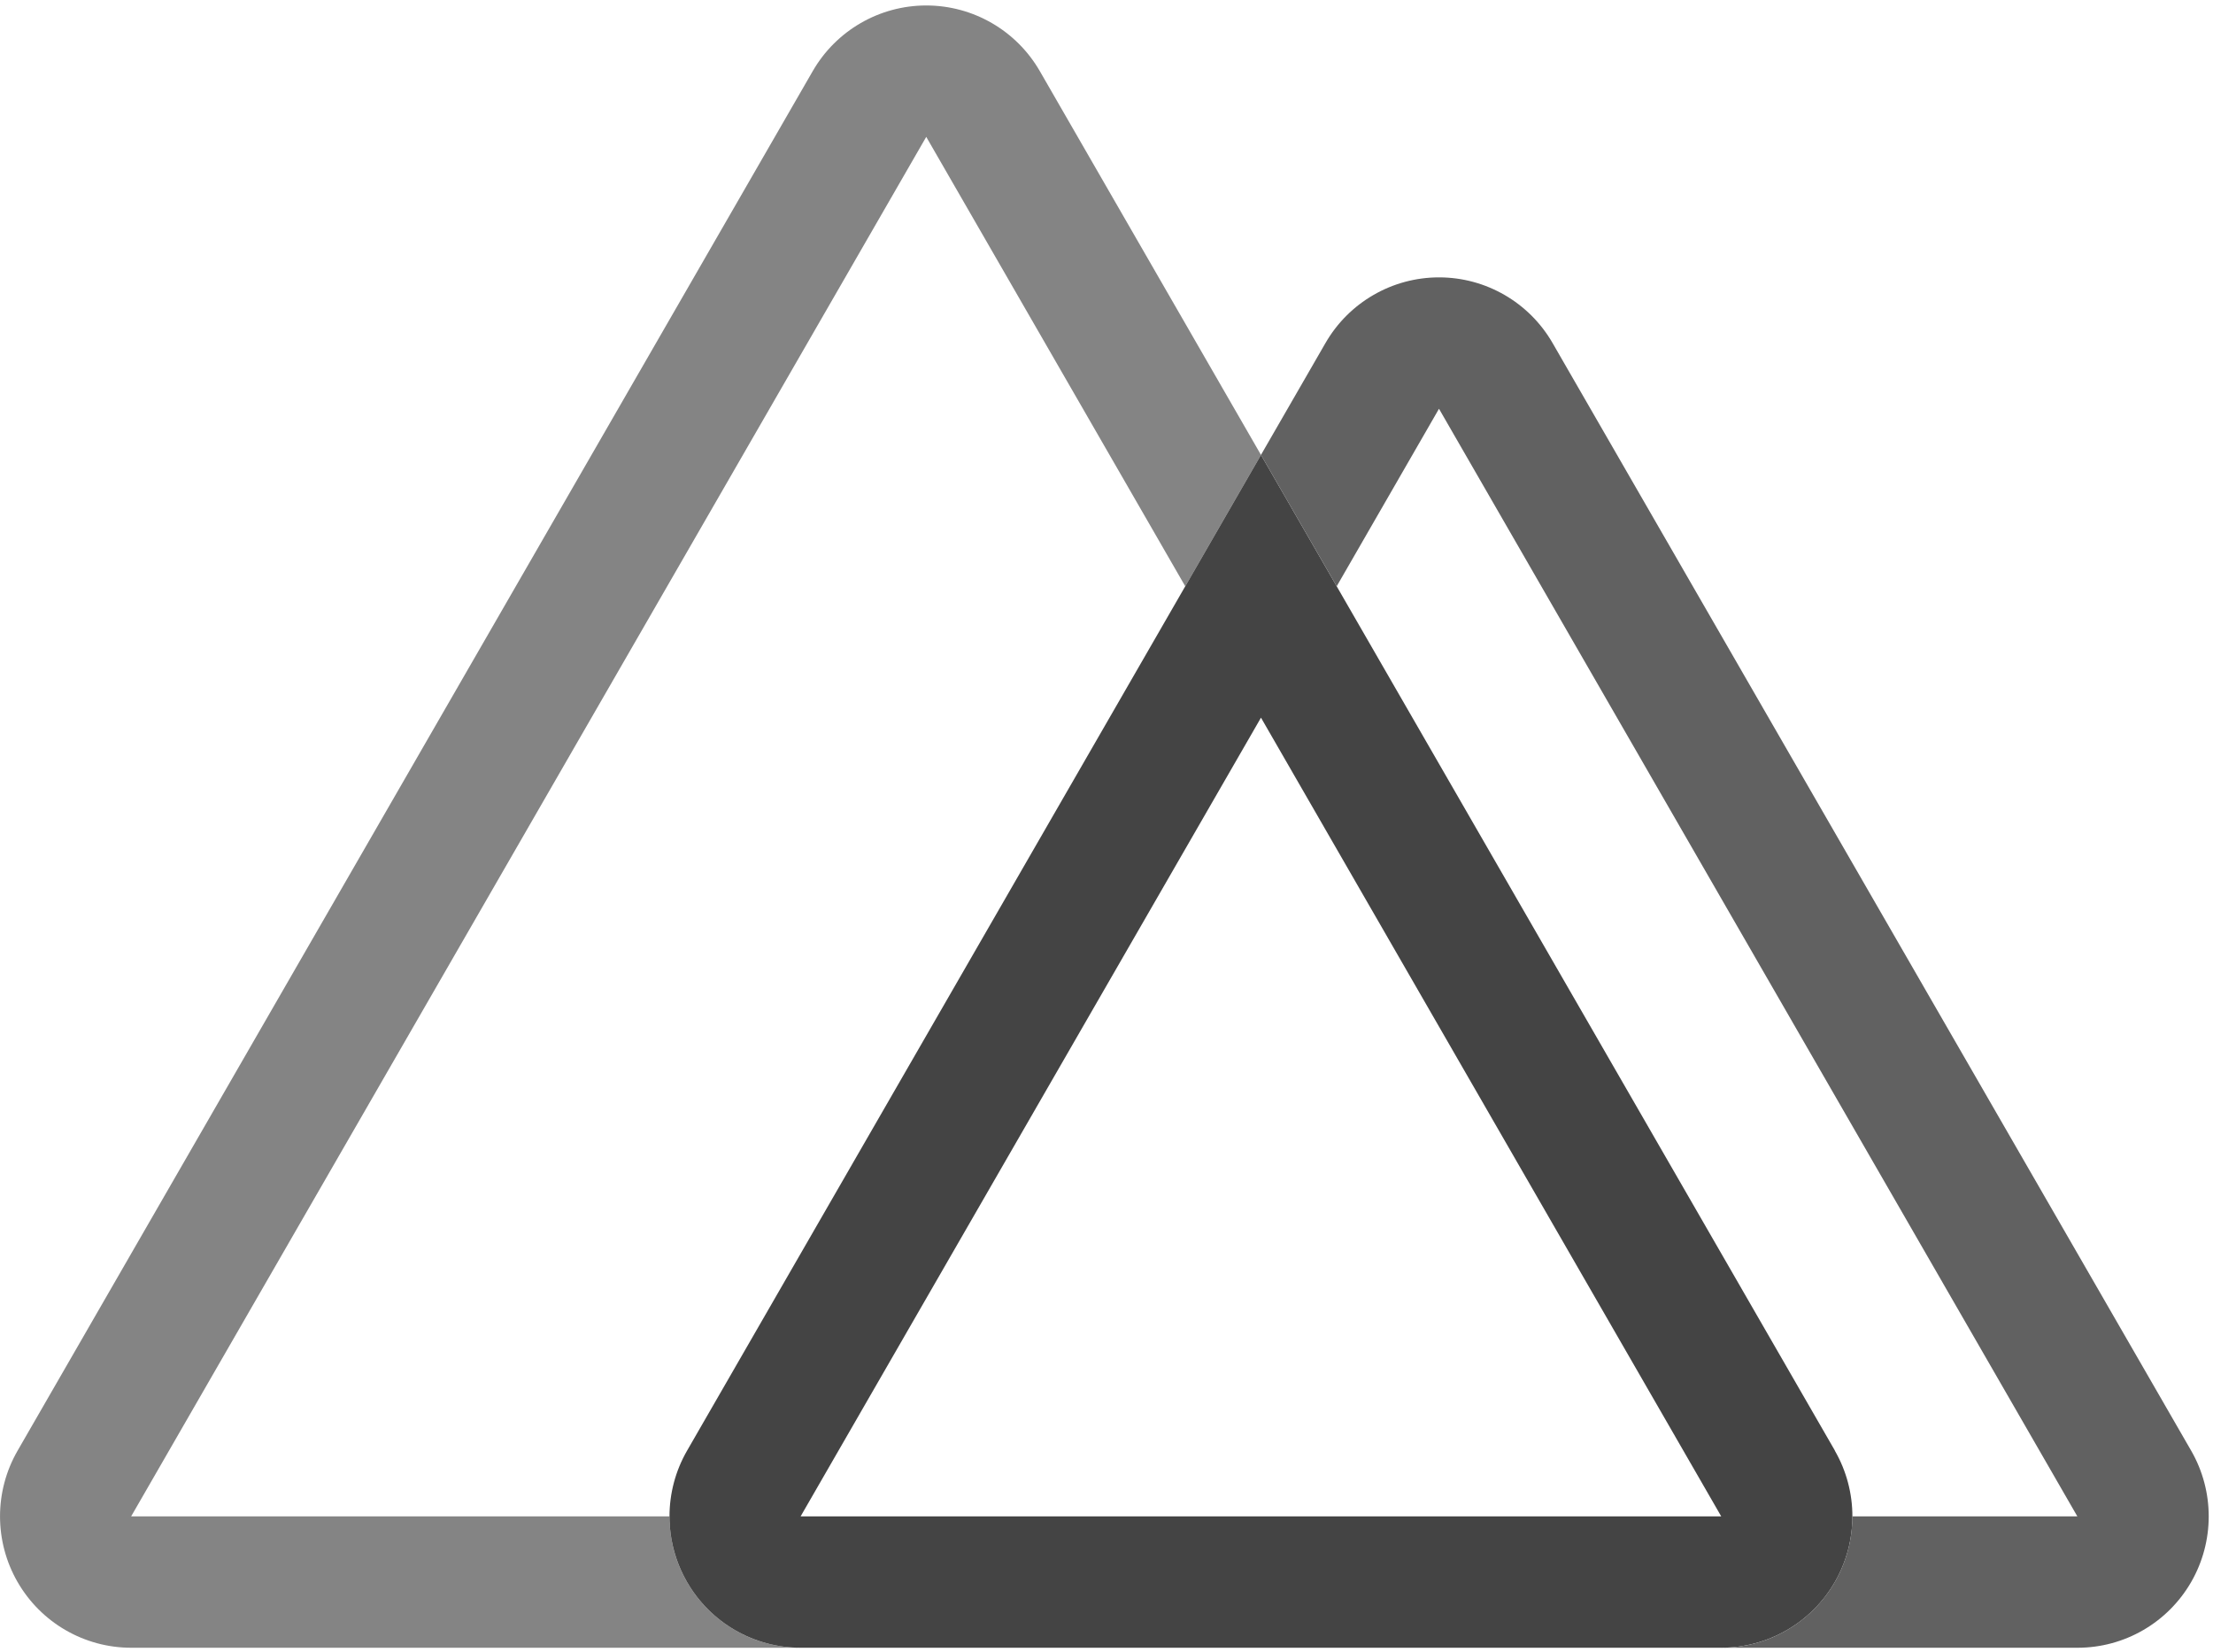 <svg width="134" height="100" viewBox="0 0 134 100" fill="none" xmlns="http://www.w3.org/2000/svg">
<path d="M76.354 27.542L71.768 35.496L56.085 8.286L7.941 91.806H40.538C40.538 96.199 44.093 99.76 48.479 99.76H7.941C5.104 99.76 2.484 98.243 1.065 95.782C-0.353 93.321 -0.353 90.289 1.066 87.828L49.21 4.309C50.628 1.847 53.25 0.331 56.087 0.331C58.924 0.331 61.545 1.847 62.964 4.309L76.354 27.542Z" fill="#848484"/>
<path d="M111.108 87.828L80.939 35.496L76.354 27.542L71.768 35.496L41.603 87.828C40.185 90.289 40.184 93.321 41.602 95.782C43.021 98.243 45.642 99.76 48.478 99.76H104.222C107.06 99.76 109.682 98.245 111.101 95.784C112.519 93.322 112.52 90.29 111.101 87.828H111.108ZM48.478 91.806L76.354 43.45L104.222 91.806L48.478 91.806Z" fill="#444444"/>
<path d="M132.677 95.783C131.258 98.243 128.638 99.76 125.801 99.76H104.222C108.608 99.76 112.163 96.198 112.163 91.805H125.785L87.133 24.748L80.939 35.496L76.353 27.542L80.258 20.771C81.676 18.309 84.298 16.793 87.135 16.793C89.972 16.793 92.593 18.309 94.012 20.771L132.677 87.828C134.095 90.289 134.095 93.322 132.677 95.783Z" fill="#616161"/>
</svg>
